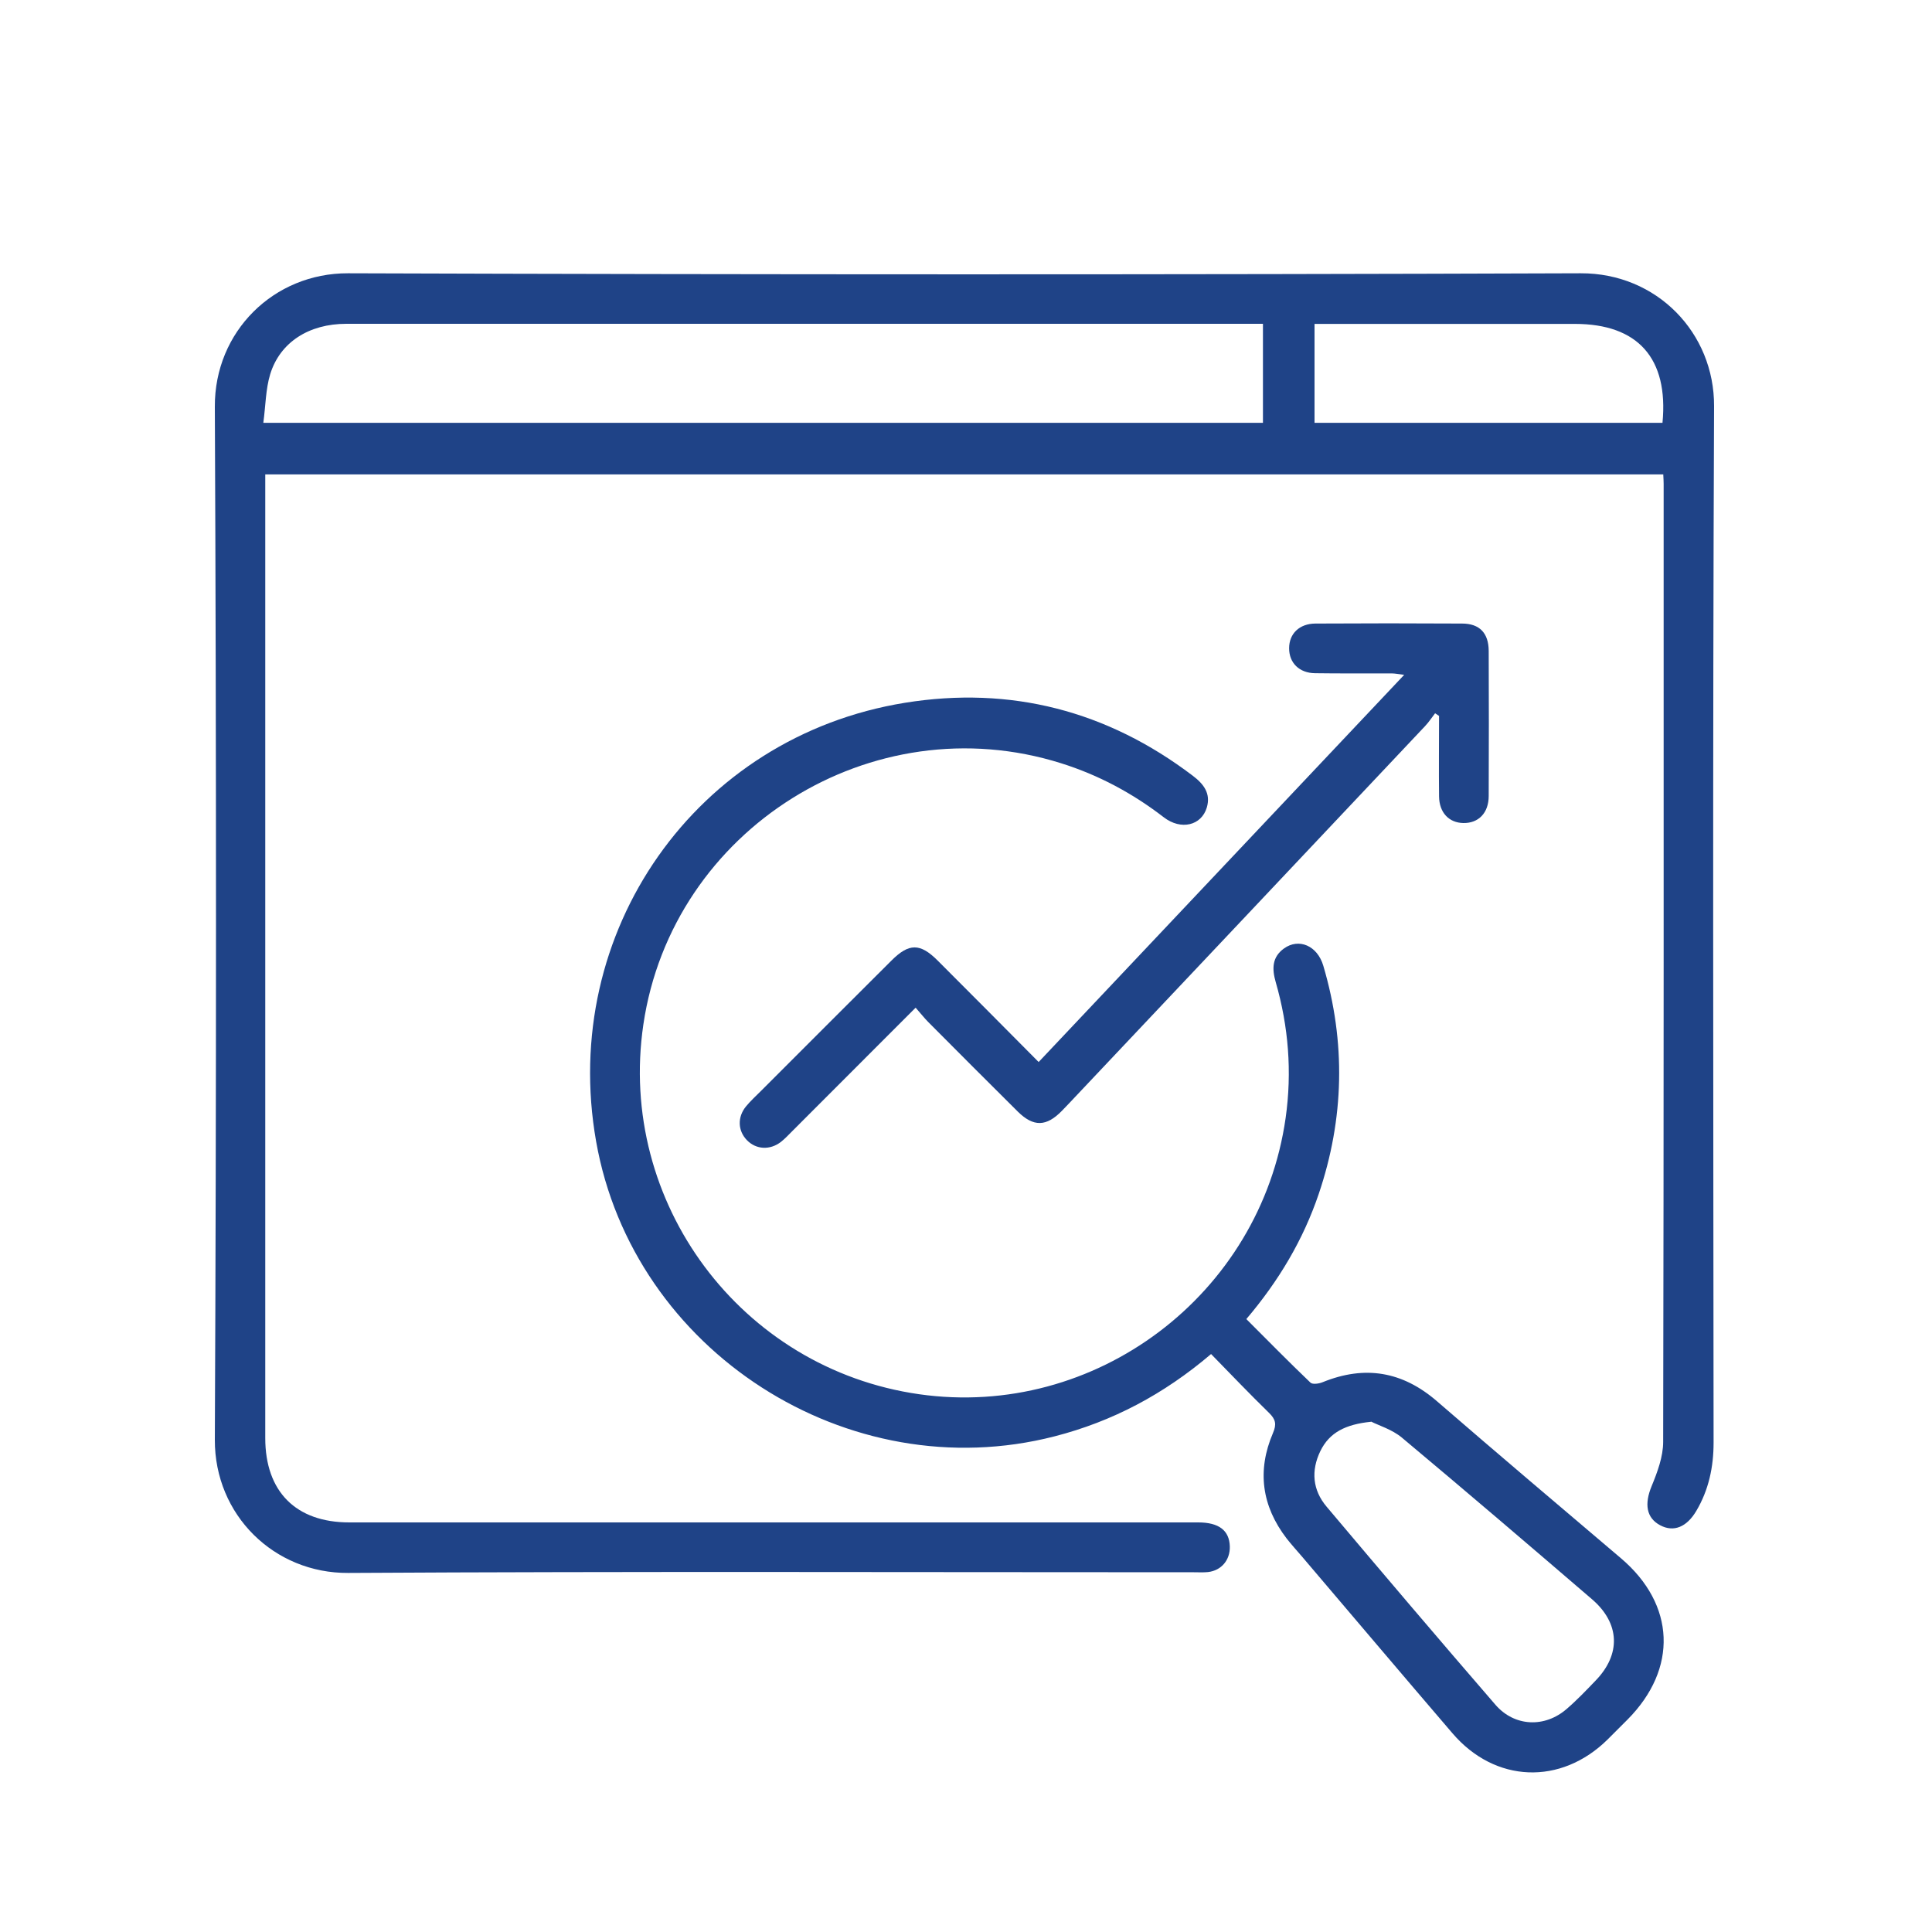 <?xml version="1.0" encoding="UTF-8"?>
<svg id="Layer_1" data-name="Layer 1" xmlns="http://www.w3.org/2000/svg" version="1.1" viewBox="0 0 200 200">
  <defs>
    <style>
      .cls-1 {
        fill: #1f4387;
        stroke-width: 0px;
      }
    </style>
  </defs>
  <path class="cls-1" d="M172.17,49.11H27.46c0,.58,0,1.14,0,1.71,0,32.68,0,65.37,0,98.05,0,5.54,3.17,8.73,8.7,8.73,29.29,0,58.58,0,87.88,0,2.14,0,3.22.83,3.27,2.48.04,1.41-.87,2.5-2.26,2.66-.48.05-.97.02-1.45.02-29.18,0-58.37-.1-87.55.07-7.67.05-13.84-6-13.81-13.79.16-35.65.16-71.29,0-106.94-.04-7.78,6.1-13.83,13.78-13.81,42.54.14,85.08.15,127.61,0,7.89-.03,13.85,6.18,13.81,13.77-.15,35.75-.08,71.51-.05,107.26,0,2.54-.5,4.91-1.79,7.09-1,1.69-2.35,2.22-3.73,1.49-1.46-.77-1.65-2.22-.9-4.04.6-1.46,1.2-3.06,1.2-4.6.07-33.06.05-66.12.05-99.18,0-.27-.02-.54-.04-.99ZM27.27,43.77h103.47v-10.25c-.71,0-1.3,0-1.88,0-11.63,0-23.25,0-34.88,0-19.38,0-38.75,0-58.13,0-3.86,0-6.86,1.9-7.88,5.22-.47,1.55-.47,3.25-.71,5.02ZM136.08,43.77h36.02c.64-6.69-2.55-10.24-9.07-10.24-8.39,0-16.78,0-25.17,0h-1.78v10.25Z"/>
  <path class="cls-1" d="M125.37,140.17c-4.9,4.17-10.21,6.98-16.2,8.52-21.37,5.5-43.63-8.81-47.46-30.53-3.83-21.68,10.31-41.91,31.98-45.41,10.92-1.76,20.92.82,29.78,7.55,1.11.84,1.89,1.81,1.46,3.29-.56,1.88-2.68,2.38-4.45,1.02-3.23-2.49-6.75-4.38-10.64-5.6-19.54-6.15-40.26,6.8-43.24,27.05-2.72,18.44,10.11,35.64,28.55,38.27,18.24,2.6,35.34-10.29,37.94-28.61.67-4.75.3-9.45-1.03-14.06-.39-1.36-.39-2.57.85-3.47,1.55-1.12,3.47-.29,4.08,1.79,2.34,7.92,2.17,15.81-.48,23.63-1.61,4.74-4.12,8.97-7.49,12.94,2.22,2.22,4.4,4.44,6.64,6.58.22.21.89.11,1.27-.05,4.36-1.77,8.25-1.12,11.83,1.98,6.31,5.46,12.68,10.85,19.04,16.25,5.64,4.79,5.91,11.44.67,16.71-.68.69-1.37,1.38-2.06,2.06-4.84,4.76-11.64,4.5-16.05-.65-5.22-6.09-10.4-12.21-15.6-18.32-.52-.61-1.07-1.21-1.57-1.85-2.58-3.36-3.08-7.03-1.41-10.92.39-.91.27-1.41-.4-2.07-2-1.95-3.93-3.97-6.01-6.1ZM141.93,147.18c-2.65.27-4.31,1.11-5.25,3.04-.98,2.03-.8,4.03.64,5.74,5.79,6.87,11.61,13.72,17.49,20.52,1.97,2.27,5.1,2.4,7.37.43,1.06-.91,2.03-1.93,3-2.94,2.64-2.73,2.52-5.93-.38-8.42-6.53-5.61-13.08-11.21-19.68-16.73-1.02-.85-2.41-1.26-3.19-1.66Z"/>
  <path class="cls-1" d="M94.78,104.32c-4.41,4.41-8.59,8.6-12.77,12.78-.38.38-.75.78-1.17,1.11-1.14.88-2.57.79-3.51-.17-.95-.97-1.02-2.39-.1-3.51.48-.58,1.04-1.09,1.57-1.62,4.49-4.49,8.98-8.99,13.48-13.47,1.82-1.82,2.97-1.82,4.79,0,3.46,3.46,6.9,6.92,10.45,10.5,12.63-13.38,25.15-26.63,37.84-40.08-.57-.07-.95-.15-1.32-.15-2.64-.01-5.28.02-7.91-.02-1.64-.02-2.69-1.08-2.68-2.59,0-1.5,1.06-2.54,2.72-2.55,5.06-.03,10.12-.03,15.18,0,1.81,0,2.75.98,2.76,2.83.02,5.01.02,10.01,0,15.02,0,1.76-1.06,2.83-2.63,2.8-1.49-.03-2.49-1.08-2.51-2.76-.03-2.78,0-5.56,0-8.33l-.41-.27c-.35.45-.66.93-1.05,1.34-12,12.73-24.01,25.45-36.02,38.17-.52.55-1.03,1.1-1.56,1.64-1.61,1.65-2.94,1.69-4.57.08-3.1-3.07-6.17-6.16-9.25-9.25-.42-.42-.78-.89-1.32-1.5Z"/>
</svg>